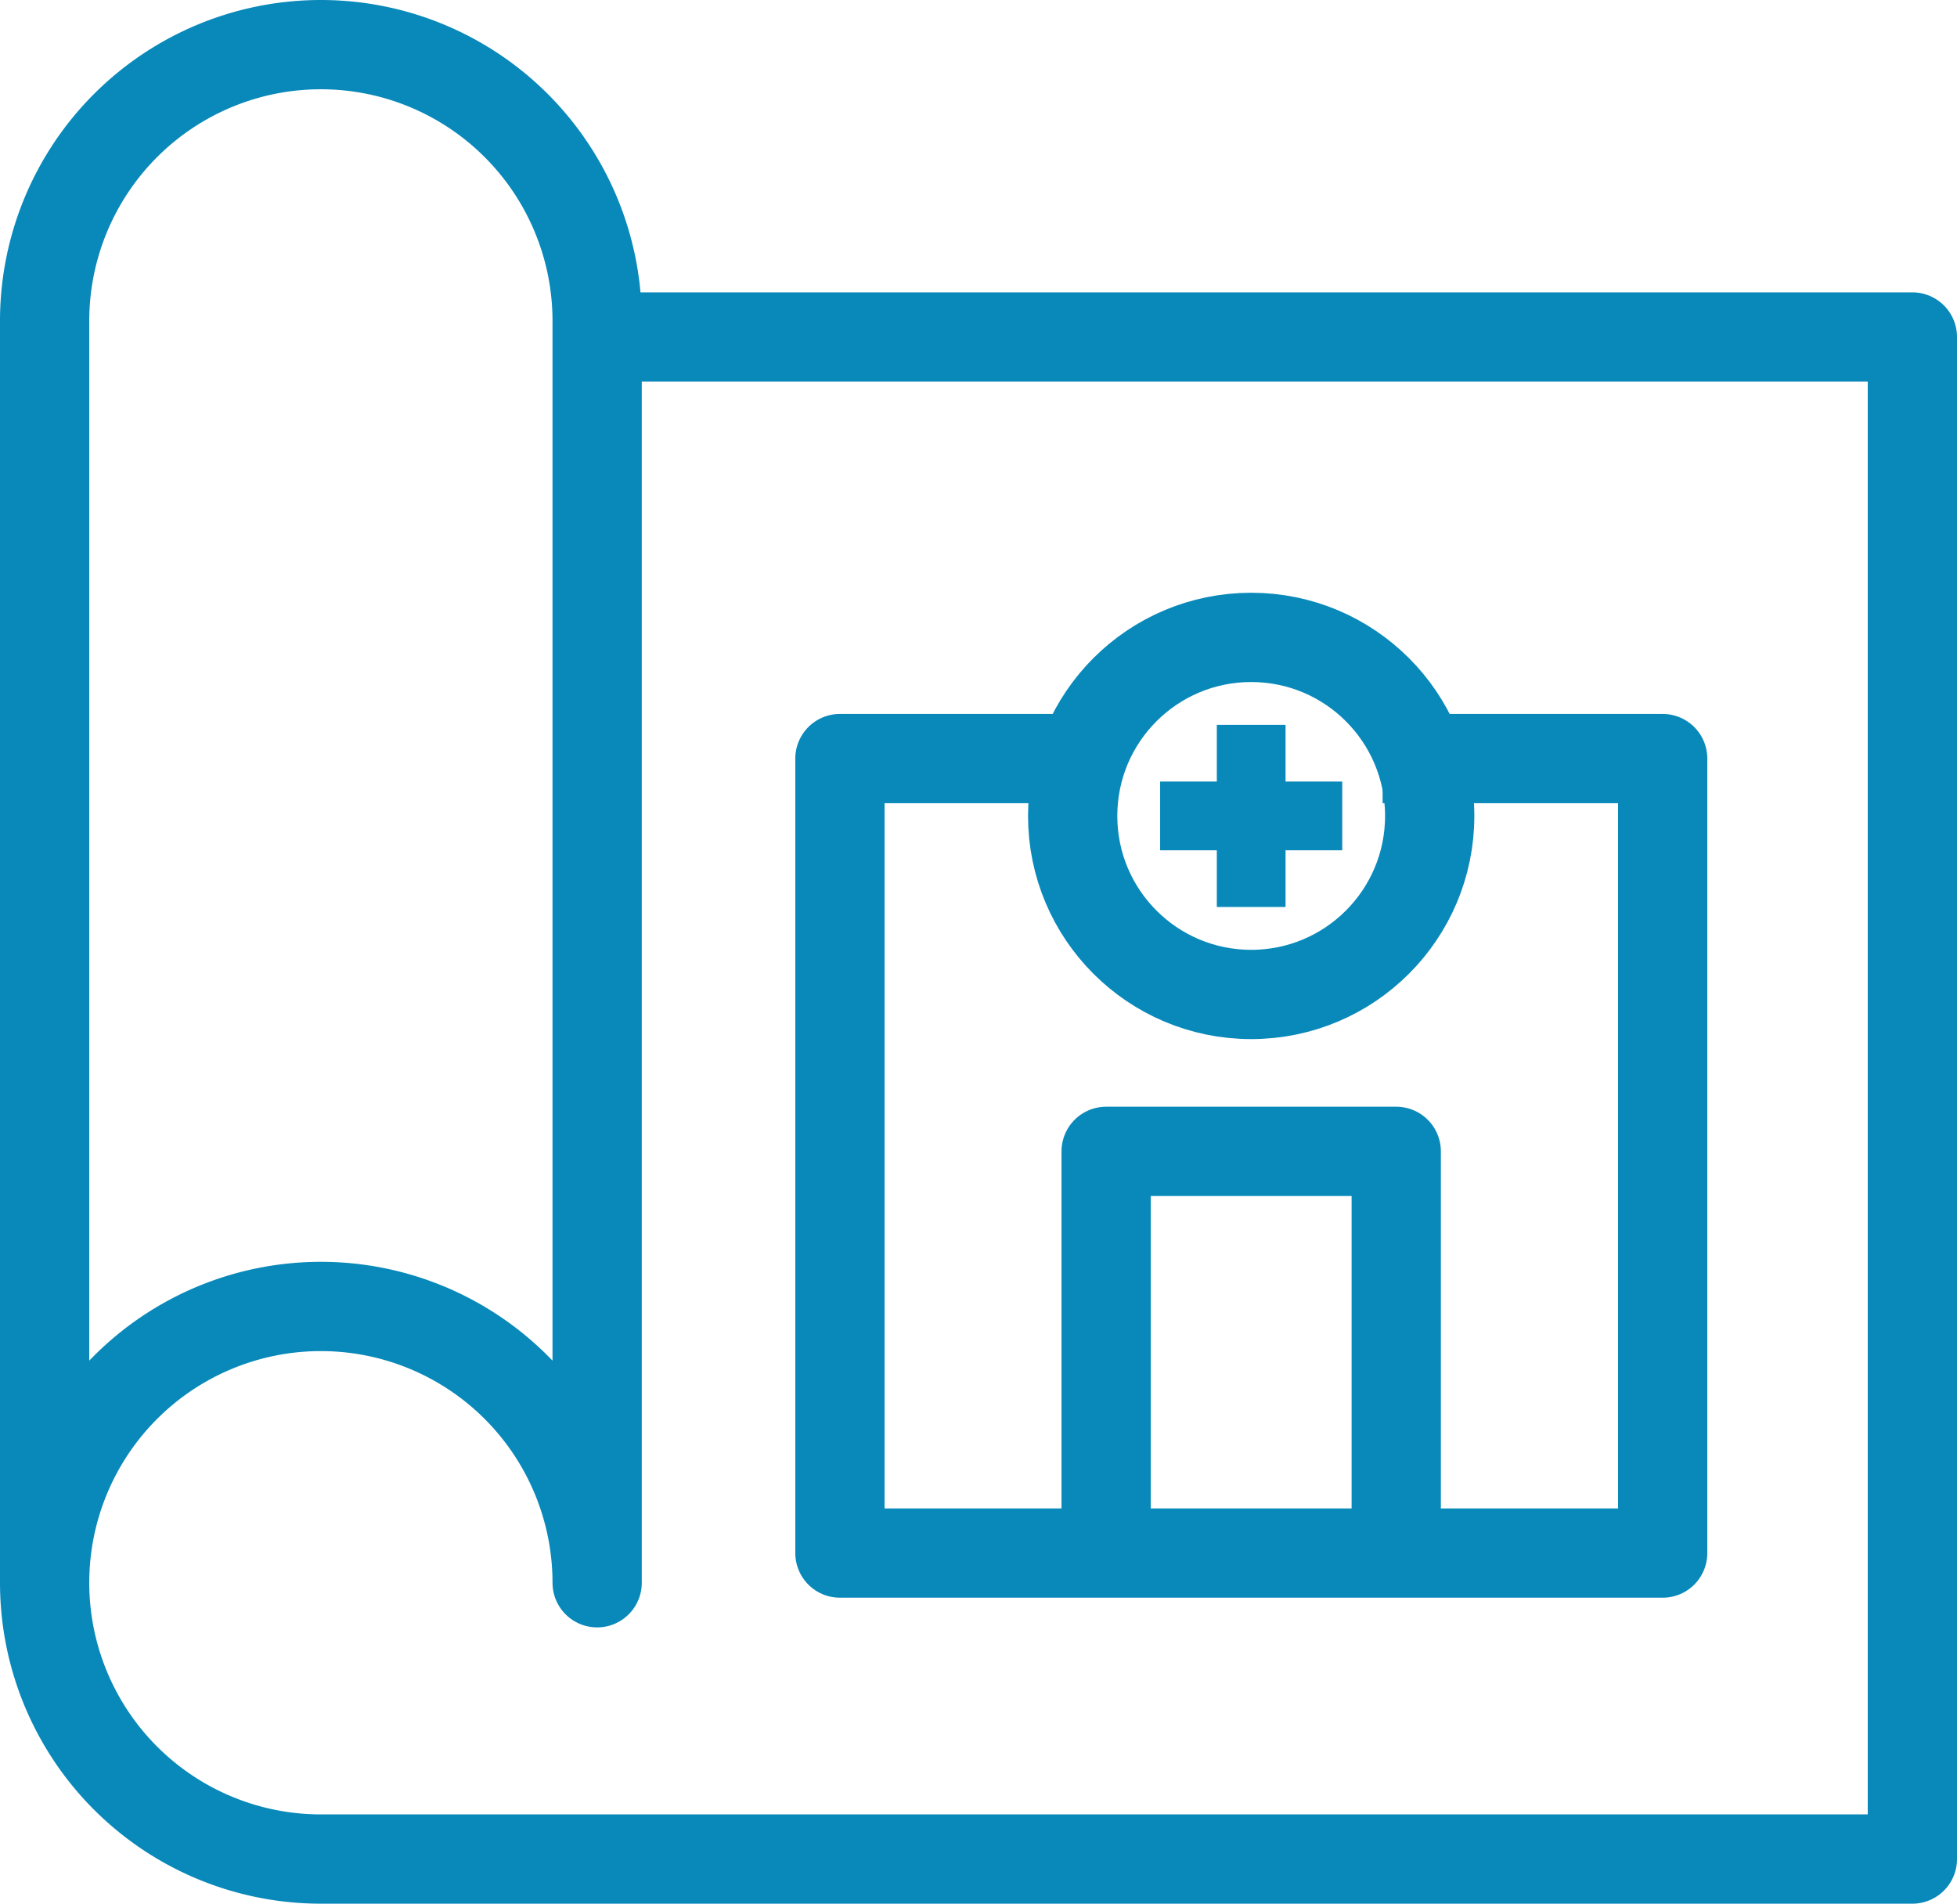 <svg xmlns="http://www.w3.org/2000/svg" viewBox="0 0 87.7 85.3"><defs><style>.cls-1,.cls-2{fill:none;stroke:#0889ba;stroke-linejoin:round;stroke-width:4px;}.cls-2{fill-rule:evenodd;}.cls-3{fill:#0889ba;}</style></defs><title>Strategic consulting</title><g id="Layer_2" data-name="Layer 2"><g id="Layer_1-2" data-name="Layer 1"><path class="cls-1" d="M27.9,15.1H85.7V83.3H14.38A12.38,12.38,0,1,1,26.76,70.92V14.38A12.38,12.38,0,0,0,2,14.38V70.92"/><circle class="cls-1" cx="56.07" cy="36.56" r="8"/><polyline class="cls-1" points="61.96 33.99 74.51 33.99 74.51 69.59 37.64 69.59 37.64 33.99 50.04 33.99"/><polyline class="cls-2" points="49.57 69.4 49.57 51.59 62.57 51.59 62.57 69.4"/><rect class="cls-3" x="54.53" y="32.48" width="3.08" height="8.16"/><rect class="cls-3" x="54.53" y="32.48" width="3.08" height="8.16" transform="translate(92.63 -19.51) rotate(90)"/></g></g></svg>